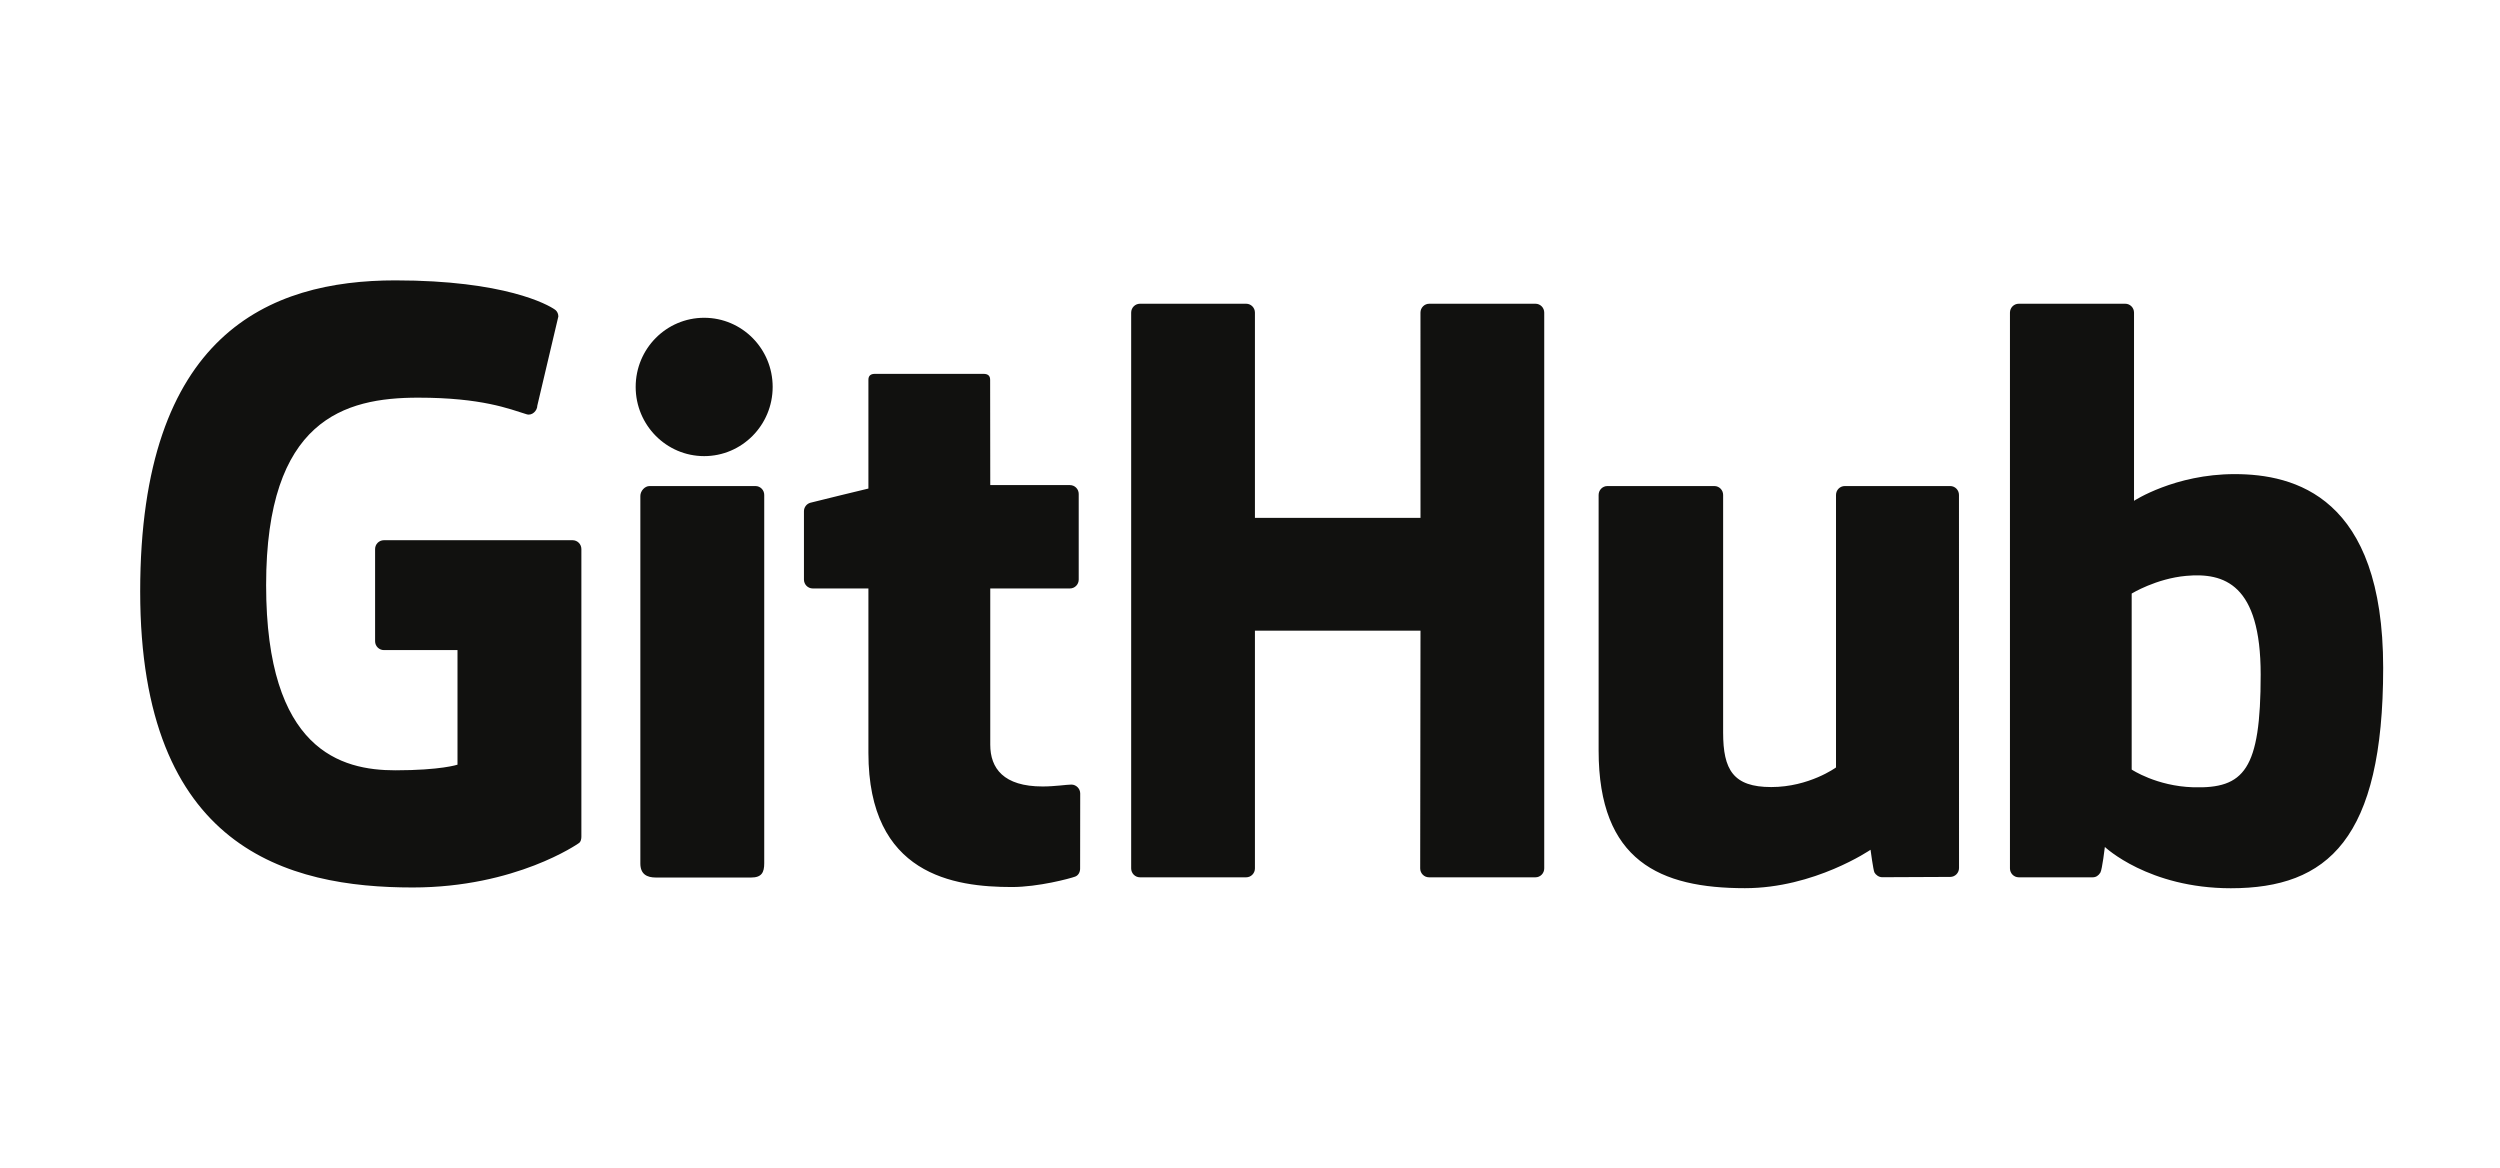 <svg width="107" height="50" viewBox="0 0 107 50" fill="none" xmlns="http://www.w3.org/2000/svg">
<path d="M24.506 23.121H16.432C16.223 23.121 16.054 23.29 16.054 23.499V27.446C16.054 27.654 16.223 27.824 16.432 27.824H19.581V32.728C19.581 32.728 18.874 32.969 16.919 32.969C14.612 32.969 11.39 32.127 11.39 25.041C11.39 17.953 14.745 17.02 17.895 17.02C20.622 17.02 21.797 17.501 22.544 17.732C22.779 17.804 22.997 17.57 22.997 17.362L23.897 13.547C23.897 13.45 23.864 13.333 23.753 13.253C23.45 13.036 21.598 12 16.919 12C11.529 12 6 14.293 6 25.317C6 36.341 12.33 37.984 17.664 37.984C22.081 37.984 24.76 36.096 24.76 36.096C24.871 36.035 24.883 35.881 24.883 35.81V23.499C24.883 23.29 24.714 23.121 24.506 23.121ZM66.093 13.38C66.093 13.17 65.927 13 65.718 13H61.172C60.964 13 60.796 13.17 60.796 13.38C60.796 13.381 60.797 22.165 60.797 22.165H53.711V13.38C53.711 13.17 53.543 13 53.336 13H48.79C48.583 13 48.414 13.17 48.414 13.38V37.168C48.414 37.378 48.583 37.549 48.79 37.549H53.336C53.543 37.549 53.711 37.378 53.711 37.168V26.993H60.797C60.797 26.993 60.784 37.167 60.784 37.168C60.784 37.378 60.953 37.549 61.161 37.549H65.718C65.926 37.549 66.093 37.378 66.093 37.168V13.38ZM33.07 16.56C33.07 14.923 31.757 13.601 30.138 13.601C28.52 13.601 27.207 14.923 27.207 16.56C27.207 18.195 28.52 19.522 30.138 19.522C31.757 19.522 33.07 18.195 33.07 16.56ZM32.709 32.163V21.182C32.709 20.973 32.541 20.803 32.333 20.803H27.801C27.593 20.803 27.407 21.017 27.407 21.226V36.958C27.407 37.42 27.695 37.558 28.068 37.558H32.151C32.599 37.558 32.709 37.338 32.709 36.951V32.163ZM83.468 20.803H78.957C78.75 20.803 78.581 20.973 78.581 21.183V32.847C78.581 32.847 77.435 33.686 75.808 33.686C74.182 33.686 73.75 32.948 73.75 31.355V21.183C73.75 20.973 73.582 20.803 73.375 20.803H68.797C68.59 20.803 68.421 20.973 68.421 21.183V32.126C68.421 36.856 71.057 38.014 74.684 38.014C77.66 38.014 80.059 36.37 80.059 36.37C80.059 36.37 80.174 37.236 80.225 37.339C80.277 37.441 80.412 37.545 80.557 37.545L83.47 37.532C83.677 37.532 83.846 37.361 83.846 37.152L83.844 21.183C83.844 20.973 83.676 20.803 83.468 20.803ZM93.862 33.695C92.297 33.647 91.236 32.937 91.236 32.937V25.404C91.236 25.404 92.283 24.762 93.568 24.647C95.192 24.502 96.757 24.993 96.757 28.868C96.757 32.955 96.051 33.761 93.862 33.695ZM95.641 20.292C93.079 20.292 91.336 21.435 91.336 21.435V13.38C91.336 13.17 91.168 13 90.961 13H86.402C86.195 13 86.026 13.17 86.026 13.38V37.168C86.026 37.378 86.195 37.549 86.403 37.549H89.566C89.708 37.549 89.816 37.476 89.896 37.347C89.974 37.219 90.088 36.25 90.088 36.25C90.088 36.25 91.952 38.017 95.481 38.017C99.624 38.017 102 35.915 102 28.583C102 21.25 98.205 20.292 95.641 20.292ZM45.793 20.762H42.383C42.383 20.762 42.378 16.258 42.378 16.257C42.378 16.087 42.29 16.001 42.093 16.001H37.446C37.265 16.001 37.168 16.081 37.168 16.254V20.91C37.168 20.91 34.839 21.472 34.682 21.518C34.525 21.563 34.409 21.708 34.409 21.88V24.806C34.409 25.016 34.578 25.186 34.785 25.186H37.168V32.224C37.168 37.451 40.835 37.965 43.309 37.965C44.44 37.965 45.792 37.602 46.016 37.519C46.151 37.47 46.229 37.33 46.229 37.178L46.233 33.96C46.233 33.75 46.056 33.58 45.856 33.58C45.657 33.58 45.149 33.661 44.625 33.661C42.95 33.661 42.383 32.882 42.383 31.874C42.383 30.867 42.383 25.186 42.383 25.186H45.793C46.001 25.186 46.169 25.016 46.169 24.806V21.141C46.169 20.931 46.001 20.762 45.793 20.762Z" fill="#11110F"/>
</svg>
